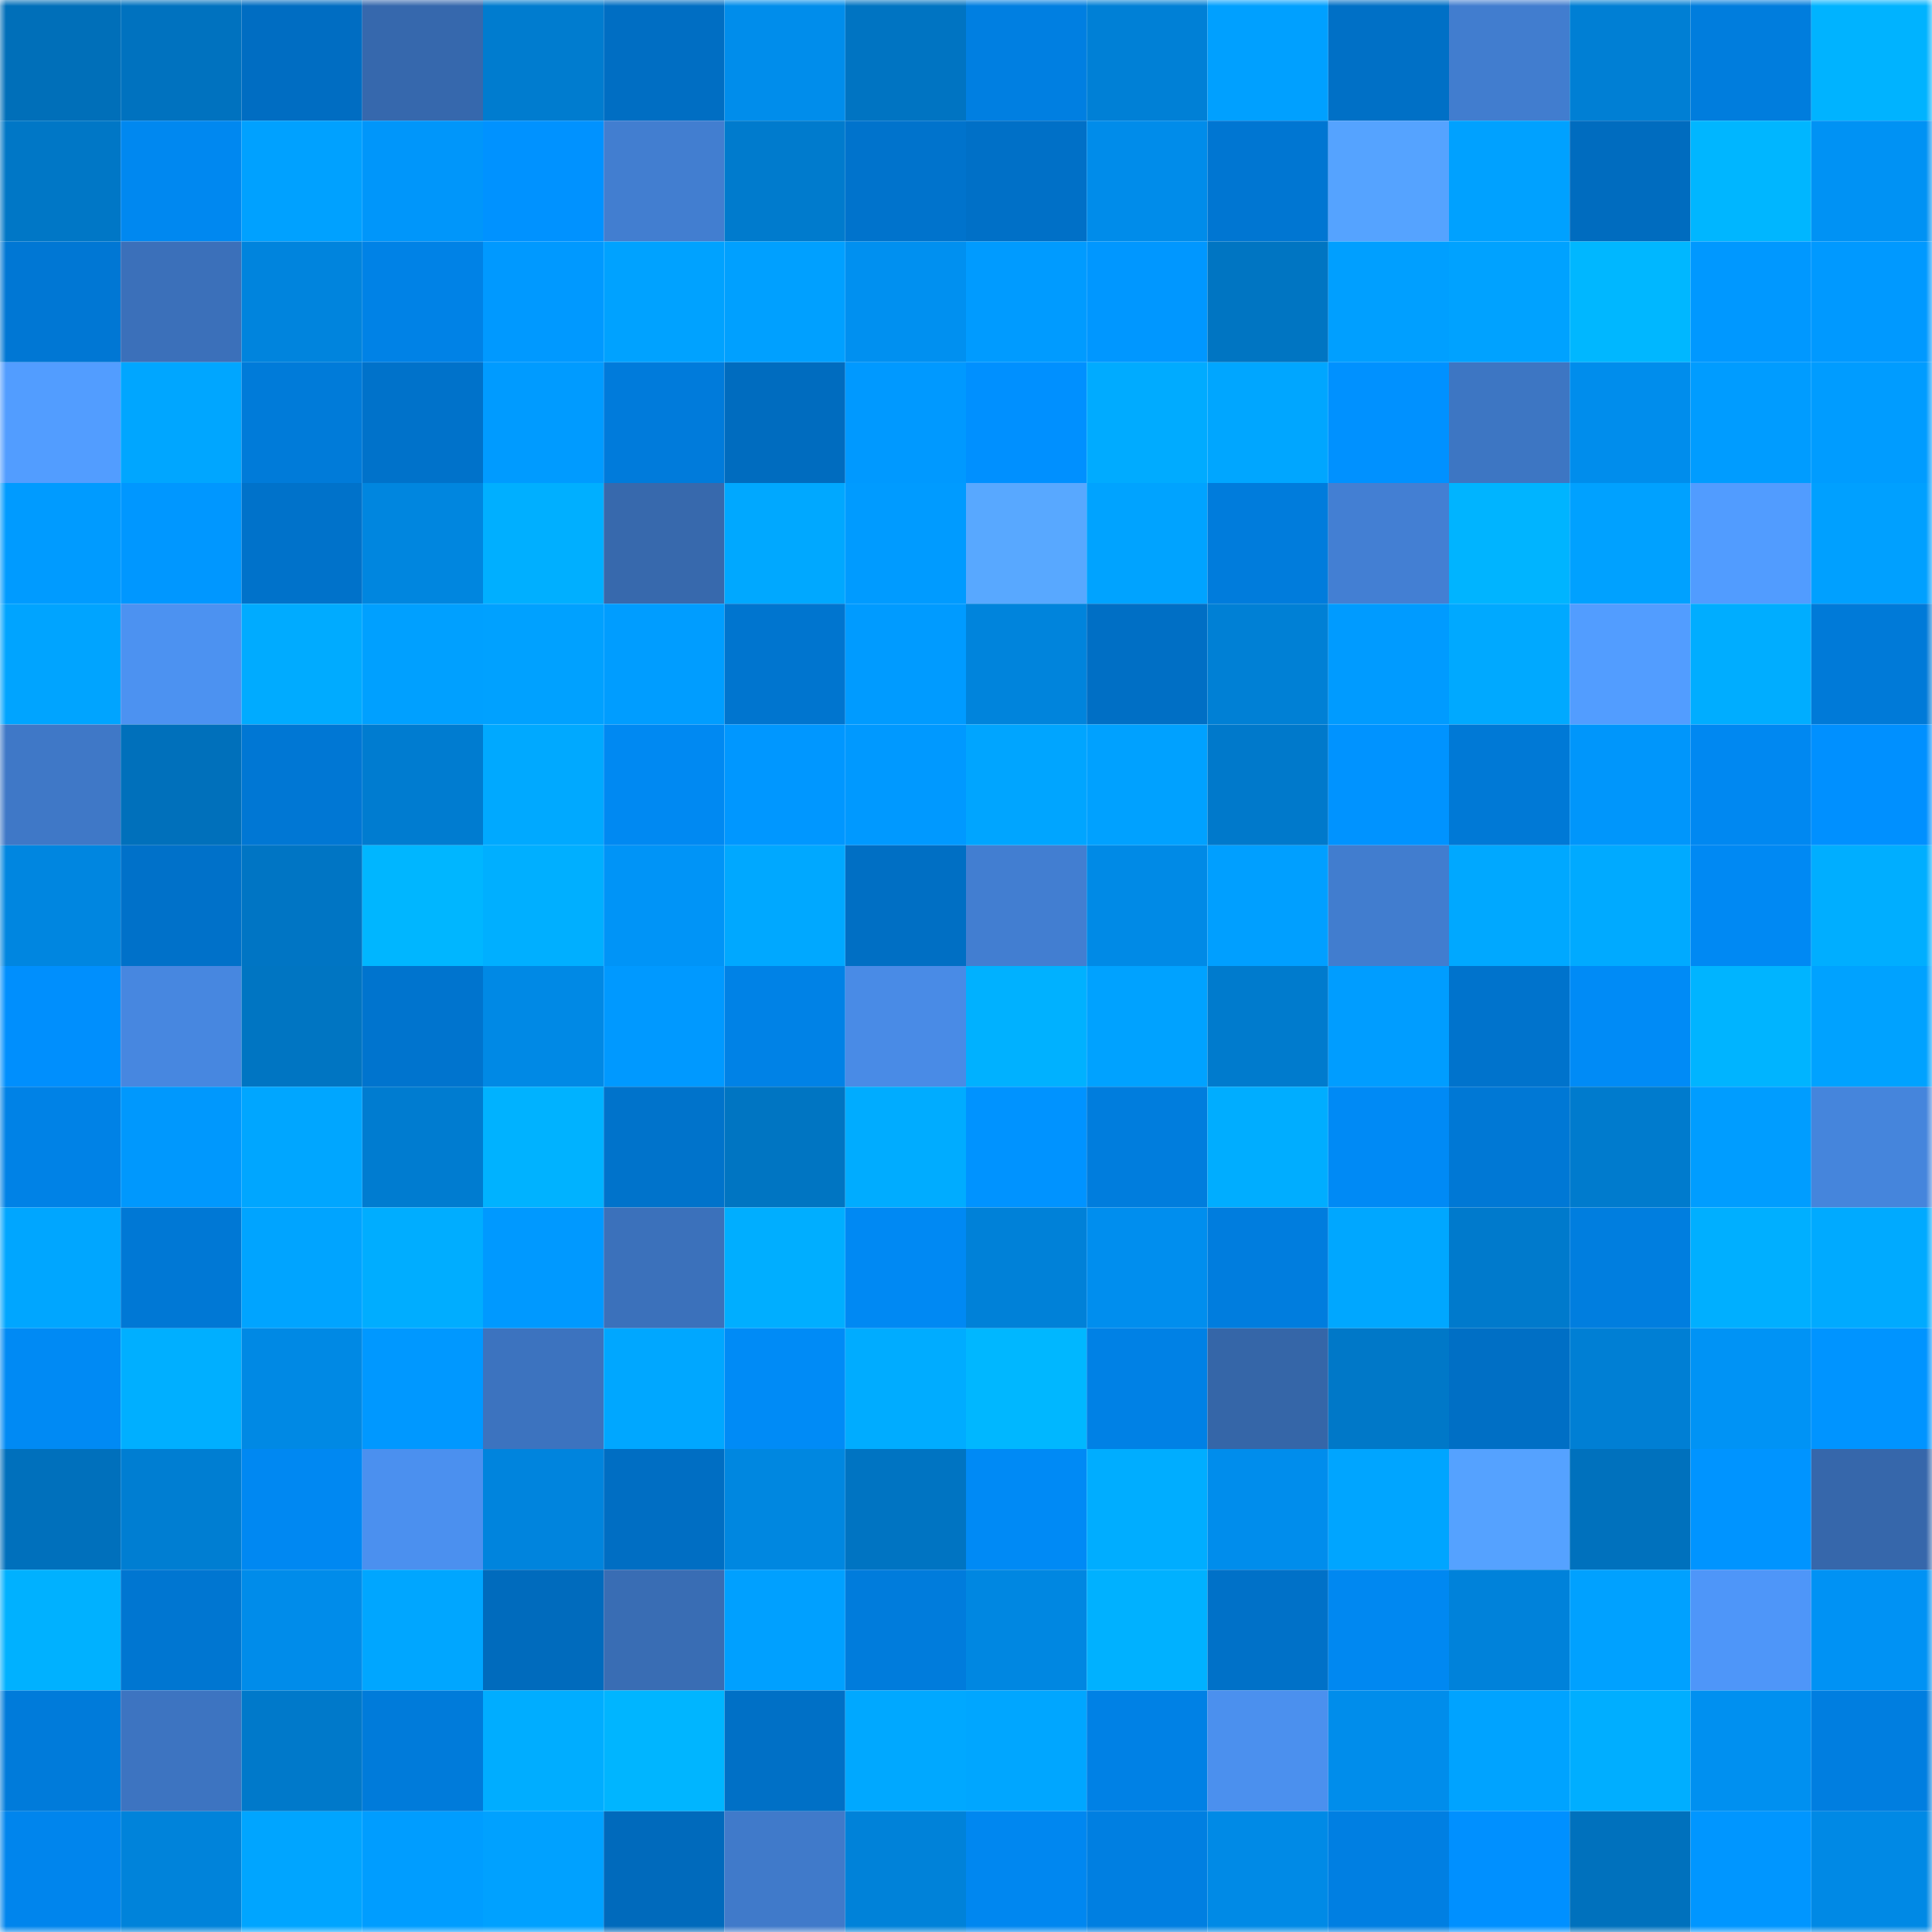 <svg viewBox="0 0 160 160" fill="none" role="img" xmlns="http://www.w3.org/2000/svg" width="240" height="240" name="ens%2Cderekfoster.eth"><mask id="324269833" mask-type="alpha" maskUnits="userSpaceOnUse" x="0" y="0" width="160" height="160"><rect width="160" height="160" fill="#FFFFFF"></rect></mask><g mask="url(#324269833)"><rect x="0" y="0" width="10" height="10" fill="#006fb9"></rect><rect x="10" y="0" width="10" height="10" fill="#0072bf"></rect><rect x="20" y="0" width="10" height="10" fill="#006dc2"></rect><rect x="30" y="0" width="10" height="10" fill="#3668ad"></rect><rect x="40" y="0" width="10" height="10" fill="#007ccf"></rect><rect x="50" y="0" width="10" height="10" fill="#006ec3"></rect><rect x="60" y="0" width="10" height="10" fill="#008deb"></rect><rect x="70" y="0" width="10" height="10" fill="#0074c2"></rect><rect x="80" y="0" width="10" height="10" fill="#007fe1"></rect><rect x="90" y="0" width="10" height="10" fill="#0080d6"></rect><rect x="100" y="0" width="10" height="10" fill="#00a0ff"></rect><rect x="110" y="0" width="10" height="10" fill="#0070c6"></rect><rect x="120" y="0" width="10" height="10" fill="#417dcf"></rect><rect x="130" y="0" width="10" height="10" fill="#007fd4"></rect><rect x="140" y="0" width="10" height="10" fill="#007ddd"></rect><rect x="150" y="0" width="10" height="10" fill="#00b3ff"></rect><rect x="0" y="10" width="10" height="10" fill="#0077c6"></rect><rect x="10" y="10" width="10" height="10" fill="#0088f0"></rect><rect x="20" y="10" width="10" height="10" fill="#00a1ff"></rect><rect x="30" y="10" width="10" height="10" fill="#0096fa"></rect><rect x="40" y="10" width="10" height="10" fill="#0092ff"></rect><rect x="50" y="10" width="10" height="10" fill="#427ed0"></rect><rect x="60" y="10" width="10" height="10" fill="#007bcd"></rect><rect x="70" y="10" width="10" height="10" fill="#0073cc"></rect><rect x="80" y="10" width="10" height="10" fill="#0070c7"></rect><rect x="90" y="10" width="10" height="10" fill="#008cea"></rect><rect x="100" y="10" width="10" height="10" fill="#0076d2"></rect><rect x="110" y="10" width="10" height="10" fill="#55a3ff"></rect><rect x="120" y="10" width="10" height="10" fill="#00a1ff"></rect><rect x="130" y="10" width="10" height="10" fill="#006cbf"></rect><rect x="140" y="10" width="10" height="10" fill="#00b6ff"></rect><rect x="150" y="10" width="10" height="10" fill="#0092f4"></rect><rect x="0" y="20" width="10" height="10" fill="#0077d4"></rect><rect x="10" y="20" width="10" height="10" fill="#3b70ba"></rect><rect x="20" y="20" width="10" height="10" fill="#0084dd"></rect><rect x="30" y="20" width="10" height="10" fill="#0082e6"></rect><rect x="40" y="20" width="10" height="10" fill="#0099ff"></rect><rect x="50" y="20" width="10" height="10" fill="#00a2ff"></rect><rect x="60" y="20" width="10" height="10" fill="#00a0ff"></rect><rect x="70" y="20" width="10" height="10" fill="#0090f0"></rect><rect x="80" y="20" width="10" height="10" fill="#009bff"></rect><rect x="90" y="20" width="10" height="10" fill="#0097ff"></rect><rect x="100" y="20" width="10" height="10" fill="#0075c2"></rect><rect x="110" y="20" width="10" height="10" fill="#009fff"></rect><rect x="120" y="20" width="10" height="10" fill="#00a2ff"></rect><rect x="130" y="20" width="10" height="10" fill="#00b7ff"></rect><rect x="140" y="20" width="10" height="10" fill="#0098ff"></rect><rect x="150" y="20" width="10" height="10" fill="#0099ff"></rect><rect x="0" y="30" width="10" height="10" fill="#529dff"></rect><rect x="10" y="30" width="10" height="10" fill="#00a6ff"></rect><rect x="20" y="30" width="10" height="10" fill="#007bd9"></rect><rect x="30" y="30" width="10" height="10" fill="#0072ca"></rect><rect x="40" y="30" width="10" height="10" fill="#009bff"></rect><rect x="50" y="30" width="10" height="10" fill="#007bdb"></rect><rect x="60" y="30" width="10" height="10" fill="#006cbf"></rect><rect x="70" y="30" width="10" height="10" fill="#0099ff"></rect><rect x="80" y="30" width="10" height="10" fill="#0090ff"></rect><rect x="90" y="30" width="10" height="10" fill="#00abff"></rect><rect x="100" y="30" width="10" height="10" fill="#00a6ff"></rect><rect x="110" y="30" width="10" height="10" fill="#0091ff"></rect><rect x="120" y="30" width="10" height="10" fill="#3d76c3"></rect><rect x="130" y="30" width="10" height="10" fill="#008dec"></rect><rect x="140" y="30" width="10" height="10" fill="#009cff"></rect><rect x="150" y="30" width="10" height="10" fill="#009cff"></rect><rect x="0" y="40" width="10" height="10" fill="#009bff"></rect><rect x="10" y="40" width="10" height="10" fill="#0097ff"></rect><rect x="20" y="40" width="10" height="10" fill="#0072ca"></rect><rect x="30" y="40" width="10" height="10" fill="#0086df"></rect><rect x="40" y="40" width="10" height="10" fill="#00afff"></rect><rect x="50" y="40" width="10" height="10" fill="#3769ad"></rect><rect x="60" y="40" width="10" height="10" fill="#00a8ff"></rect><rect x="70" y="40" width="10" height="10" fill="#009bff"></rect><rect x="80" y="40" width="10" height="10" fill="#58a8ff"></rect><rect x="90" y="40" width="10" height="10" fill="#00a3ff"></rect><rect x="100" y="40" width="10" height="10" fill="#007cdc"></rect><rect x="110" y="40" width="10" height="10" fill="#437fd3"></rect><rect x="120" y="40" width="10" height="10" fill="#00b4ff"></rect><rect x="130" y="40" width="10" height="10" fill="#00a1ff"></rect><rect x="140" y="40" width="10" height="10" fill="#519cff"></rect><rect x="150" y="40" width="10" height="10" fill="#00a0ff"></rect><rect x="0" y="50" width="10" height="10" fill="#00a4ff"></rect><rect x="10" y="50" width="10" height="10" fill="#4c92f1"></rect><rect x="20" y="50" width="10" height="10" fill="#00abff"></rect><rect x="30" y="50" width="10" height="10" fill="#00a0ff"></rect><rect x="40" y="50" width="10" height="10" fill="#00a1ff"></rect><rect x="50" y="50" width="10" height="10" fill="#009dff"></rect><rect x="60" y="50" width="10" height="10" fill="#0075cf"></rect><rect x="70" y="50" width="10" height="10" fill="#009bff"></rect><rect x="80" y="50" width="10" height="10" fill="#0084dc"></rect><rect x="90" y="50" width="10" height="10" fill="#006fc5"></rect><rect x="100" y="50" width="10" height="10" fill="#0080d5"></rect><rect x="110" y="50" width="10" height="10" fill="#009bff"></rect><rect x="120" y="50" width="10" height="10" fill="#00a9ff"></rect><rect x="130" y="50" width="10" height="10" fill="#529dff"></rect><rect x="140" y="50" width="10" height="10" fill="#00adff"></rect><rect x="150" y="50" width="10" height="10" fill="#007ad8"></rect><rect x="0" y="60" width="10" height="10" fill="#3f78c7"></rect><rect x="10" y="60" width="10" height="10" fill="#0070bb"></rect><rect x="20" y="60" width="10" height="10" fill="#0077d4"></rect><rect x="30" y="60" width="10" height="10" fill="#007cd0"></rect><rect x="40" y="60" width="10" height="10" fill="#00a9ff"></rect><rect x="50" y="60" width="10" height="10" fill="#0089f2"></rect><rect x="60" y="60" width="10" height="10" fill="#0097ff"></rect><rect x="70" y="60" width="10" height="10" fill="#0099ff"></rect><rect x="80" y="60" width="10" height="10" fill="#00a5ff"></rect><rect x="90" y="60" width="10" height="10" fill="#00a1ff"></rect><rect x="100" y="60" width="10" height="10" fill="#0079cb"></rect><rect x="110" y="60" width="10" height="10" fill="#0093ff"></rect><rect x="120" y="60" width="10" height="10" fill="#0079d6"></rect><rect x="130" y="60" width="10" height="10" fill="#0096fb"></rect><rect x="140" y="60" width="10" height="10" fill="#0088f1"></rect><rect x="150" y="60" width="10" height="10" fill="#0090ff"></rect><rect x="0" y="70" width="10" height="10" fill="#0086e0"></rect><rect x="10" y="70" width="10" height="10" fill="#0071c9"></rect><rect x="20" y="70" width="10" height="10" fill="#0075c4"></rect><rect x="30" y="70" width="10" height="10" fill="#00b6ff"></rect><rect x="40" y="70" width="10" height="10" fill="#00afff"></rect><rect x="50" y="70" width="10" height="10" fill="#0094f7"></rect><rect x="60" y="70" width="10" height="10" fill="#00a8ff"></rect><rect x="70" y="70" width="10" height="10" fill="#006fc4"></rect><rect x="80" y="70" width="10" height="10" fill="#427ed1"></rect><rect x="90" y="70" width="10" height="10" fill="#008ae6"></rect><rect x="100" y="70" width="10" height="10" fill="#009fff"></rect><rect x="110" y="70" width="10" height="10" fill="#417dcf"></rect><rect x="120" y="70" width="10" height="10" fill="#00a8ff"></rect><rect x="130" y="70" width="10" height="10" fill="#00aaff"></rect><rect x="140" y="70" width="10" height="10" fill="#0089f3"></rect><rect x="150" y="70" width="10" height="10" fill="#00aeff"></rect><rect x="0" y="80" width="10" height="10" fill="#008ffd"></rect><rect x="10" y="80" width="10" height="10" fill="#4787e0"></rect><rect x="20" y="80" width="10" height="10" fill="#0075c2"></rect><rect x="30" y="80" width="10" height="10" fill="#0074ce"></rect><rect x="40" y="80" width="10" height="10" fill="#0089e5"></rect><rect x="50" y="80" width="10" height="10" fill="#0099ff"></rect><rect x="60" y="80" width="10" height="10" fill="#0082e6"></rect><rect x="70" y="80" width="10" height="10" fill="#498be6"></rect><rect x="80" y="80" width="10" height="10" fill="#00b1ff"></rect><rect x="90" y="80" width="10" height="10" fill="#00a2ff"></rect><rect x="100" y="80" width="10" height="10" fill="#007bcd"></rect><rect x="110" y="80" width="10" height="10" fill="#009dff"></rect><rect x="120" y="80" width="10" height="10" fill="#0073cc"></rect><rect x="130" y="80" width="10" height="10" fill="#008bf6"></rect><rect x="140" y="80" width="10" height="10" fill="#00b4ff"></rect><rect x="150" y="80" width="10" height="10" fill="#00a2ff"></rect><rect x="0" y="90" width="10" height="10" fill="#0082e6"></rect><rect x="10" y="90" width="10" height="10" fill="#0098fd"></rect><rect x="20" y="90" width="10" height="10" fill="#00a6ff"></rect><rect x="30" y="90" width="10" height="10" fill="#007cd0"></rect><rect x="40" y="90" width="10" height="10" fill="#00b2ff"></rect><rect x="50" y="90" width="10" height="10" fill="#0073cb"></rect><rect x="60" y="90" width="10" height="10" fill="#0075c2"></rect><rect x="70" y="90" width="10" height="10" fill="#00acff"></rect><rect x="80" y="90" width="10" height="10" fill="#0093ff"></rect><rect x="90" y="90" width="10" height="10" fill="#007ddd"></rect><rect x="100" y="90" width="10" height="10" fill="#00adff"></rect><rect x="110" y="90" width="10" height="10" fill="#008af5"></rect><rect x="120" y="90" width="10" height="10" fill="#0078d5"></rect><rect x="130" y="90" width="10" height="10" fill="#007bcd"></rect><rect x="140" y="90" width="10" height="10" fill="#009dff"></rect><rect x="150" y="90" width="10" height="10" fill="#4585dc"></rect><rect x="0" y="100" width="10" height="10" fill="#00a6ff"></rect><rect x="10" y="100" width="10" height="10" fill="#0078d5"></rect><rect x="20" y="100" width="10" height="10" fill="#00a4ff"></rect><rect x="30" y="100" width="10" height="10" fill="#00adff"></rect><rect x="40" y="100" width="10" height="10" fill="#0099ff"></rect><rect x="50" y="100" width="10" height="10" fill="#3b71bb"></rect><rect x="60" y="100" width="10" height="10" fill="#00aeff"></rect><rect x="70" y="100" width="10" height="10" fill="#0089f3"></rect><rect x="80" y="100" width="10" height="10" fill="#0081d8"></rect><rect x="90" y="100" width="10" height="10" fill="#008eee"></rect><rect x="100" y="100" width="10" height="10" fill="#007dde"></rect><rect x="110" y="100" width="10" height="10" fill="#00a7ff"></rect><rect x="120" y="100" width="10" height="10" fill="#007acc"></rect><rect x="130" y="100" width="10" height="10" fill="#007edf"></rect><rect x="140" y="100" width="10" height="10" fill="#00afff"></rect><rect x="150" y="100" width="10" height="10" fill="#00aaff"></rect><rect x="0" y="110" width="10" height="10" fill="#008af4"></rect><rect x="10" y="110" width="10" height="10" fill="#00afff"></rect><rect x="20" y="110" width="10" height="10" fill="#0089e4"></rect><rect x="30" y="110" width="10" height="10" fill="#0098ff"></rect><rect x="40" y="110" width="10" height="10" fill="#3c73bf"></rect><rect x="50" y="110" width="10" height="10" fill="#00a7ff"></rect><rect x="60" y="110" width="10" height="10" fill="#008bf6"></rect><rect x="70" y="110" width="10" height="10" fill="#00acff"></rect><rect x="80" y="110" width="10" height="10" fill="#00b7ff"></rect><rect x="90" y="110" width="10" height="10" fill="#0081e5"></rect><rect x="100" y="110" width="10" height="10" fill="#3566a8"></rect><rect x="110" y="110" width="10" height="10" fill="#0078c8"></rect><rect x="120" y="110" width="10" height="10" fill="#006fc5"></rect><rect x="130" y="110" width="10" height="10" fill="#007fd4"></rect><rect x="140" y="110" width="10" height="10" fill="#0093f5"></rect><rect x="150" y="110" width="10" height="10" fill="#0094ff"></rect><rect x="0" y="120" width="10" height="10" fill="#0070bc"></rect><rect x="10" y="120" width="10" height="10" fill="#007ed2"></rect><rect x="20" y="120" width="10" height="10" fill="#0088f2"></rect><rect x="30" y="120" width="10" height="10" fill="#4b90ef"></rect><rect x="40" y="120" width="10" height="10" fill="#0084dd"></rect><rect x="50" y="120" width="10" height="10" fill="#006ec3"></rect><rect x="60" y="120" width="10" height="10" fill="#0087e0"></rect><rect x="70" y="120" width="10" height="10" fill="#0074c2"></rect><rect x="80" y="120" width="10" height="10" fill="#008af5"></rect><rect x="90" y="120" width="10" height="10" fill="#00adff"></rect><rect x="100" y="120" width="10" height="10" fill="#008dec"></rect><rect x="110" y="120" width="10" height="10" fill="#00a5ff"></rect><rect x="120" y="120" width="10" height="10" fill="#55a2ff"></rect><rect x="130" y="120" width="10" height="10" fill="#0071bd"></rect><rect x="140" y="120" width="10" height="10" fill="#0094ff"></rect><rect x="150" y="120" width="10" height="10" fill="#3667ab"></rect><rect x="0" y="130" width="10" height="10" fill="#00b1ff"></rect><rect x="10" y="130" width="10" height="10" fill="#0076d1"></rect><rect x="20" y="130" width="10" height="10" fill="#008cea"></rect><rect x="30" y="130" width="10" height="10" fill="#00a6ff"></rect><rect x="40" y="130" width="10" height="10" fill="#006bbd"></rect><rect x="50" y="130" width="10" height="10" fill="#396db4"></rect><rect x="60" y="130" width="10" height="10" fill="#00a0ff"></rect><rect x="70" y="130" width="10" height="10" fill="#007cdc"></rect><rect x="80" y="130" width="10" height="10" fill="#0087e1"></rect><rect x="90" y="130" width="10" height="10" fill="#00b1ff"></rect><rect x="100" y="130" width="10" height="10" fill="#0071c8"></rect><rect x="110" y="130" width="10" height="10" fill="#0088f1"></rect><rect x="120" y="130" width="10" height="10" fill="#0082da"></rect><rect x="130" y="130" width="10" height="10" fill="#00a1ff"></rect><rect x="140" y="130" width="10" height="10" fill="#4e96f9"></rect><rect x="150" y="130" width="10" height="10" fill="#0092f4"></rect><rect x="0" y="140" width="10" height="10" fill="#007bda"></rect><rect x="10" y="140" width="10" height="10" fill="#3d74c1"></rect><rect x="20" y="140" width="10" height="10" fill="#0079ca"></rect><rect x="30" y="140" width="10" height="10" fill="#007bda"></rect><rect x="40" y="140" width="10" height="10" fill="#00adff"></rect><rect x="50" y="140" width="10" height="10" fill="#00b5ff"></rect><rect x="60" y="140" width="10" height="10" fill="#0070c6"></rect><rect x="70" y="140" width="10" height="10" fill="#00a8ff"></rect><rect x="80" y="140" width="10" height="10" fill="#00a6ff"></rect><rect x="90" y="140" width="10" height="10" fill="#0081e5"></rect><rect x="100" y="140" width="10" height="10" fill="#4b90ee"></rect><rect x="110" y="140" width="10" height="10" fill="#008deb"></rect><rect x="120" y="140" width="10" height="10" fill="#00a3ff"></rect><rect x="130" y="140" width="10" height="10" fill="#00aeff"></rect><rect x="140" y="140" width="10" height="10" fill="#0090f0"></rect><rect x="150" y="140" width="10" height="10" fill="#007ee0"></rect><rect x="0" y="150" width="10" height="10" fill="#0085ed"></rect><rect x="10" y="150" width="10" height="10" fill="#0083da"></rect><rect x="20" y="150" width="10" height="10" fill="#00a5ff"></rect><rect x="30" y="150" width="10" height="10" fill="#009dff"></rect><rect x="40" y="150" width="10" height="10" fill="#00a1ff"></rect><rect x="50" y="150" width="10" height="10" fill="#006abc"></rect><rect x="60" y="150" width="10" height="10" fill="#407aca"></rect><rect x="70" y="150" width="10" height="10" fill="#0082d9"></rect><rect x="80" y="150" width="10" height="10" fill="#0087f0"></rect><rect x="90" y="150" width="10" height="10" fill="#007fe1"></rect><rect x="100" y="150" width="10" height="10" fill="#008ae6"></rect><rect x="110" y="150" width="10" height="10" fill="#007fe2"></rect><rect x="120" y="150" width="10" height="10" fill="#0090ff"></rect><rect x="130" y="150" width="10" height="10" fill="#0071bd"></rect><rect x="140" y="150" width="10" height="10" fill="#0096ff"></rect><rect x="150" y="150" width="10" height="10" fill="#0089e5"></rect></g></svg>